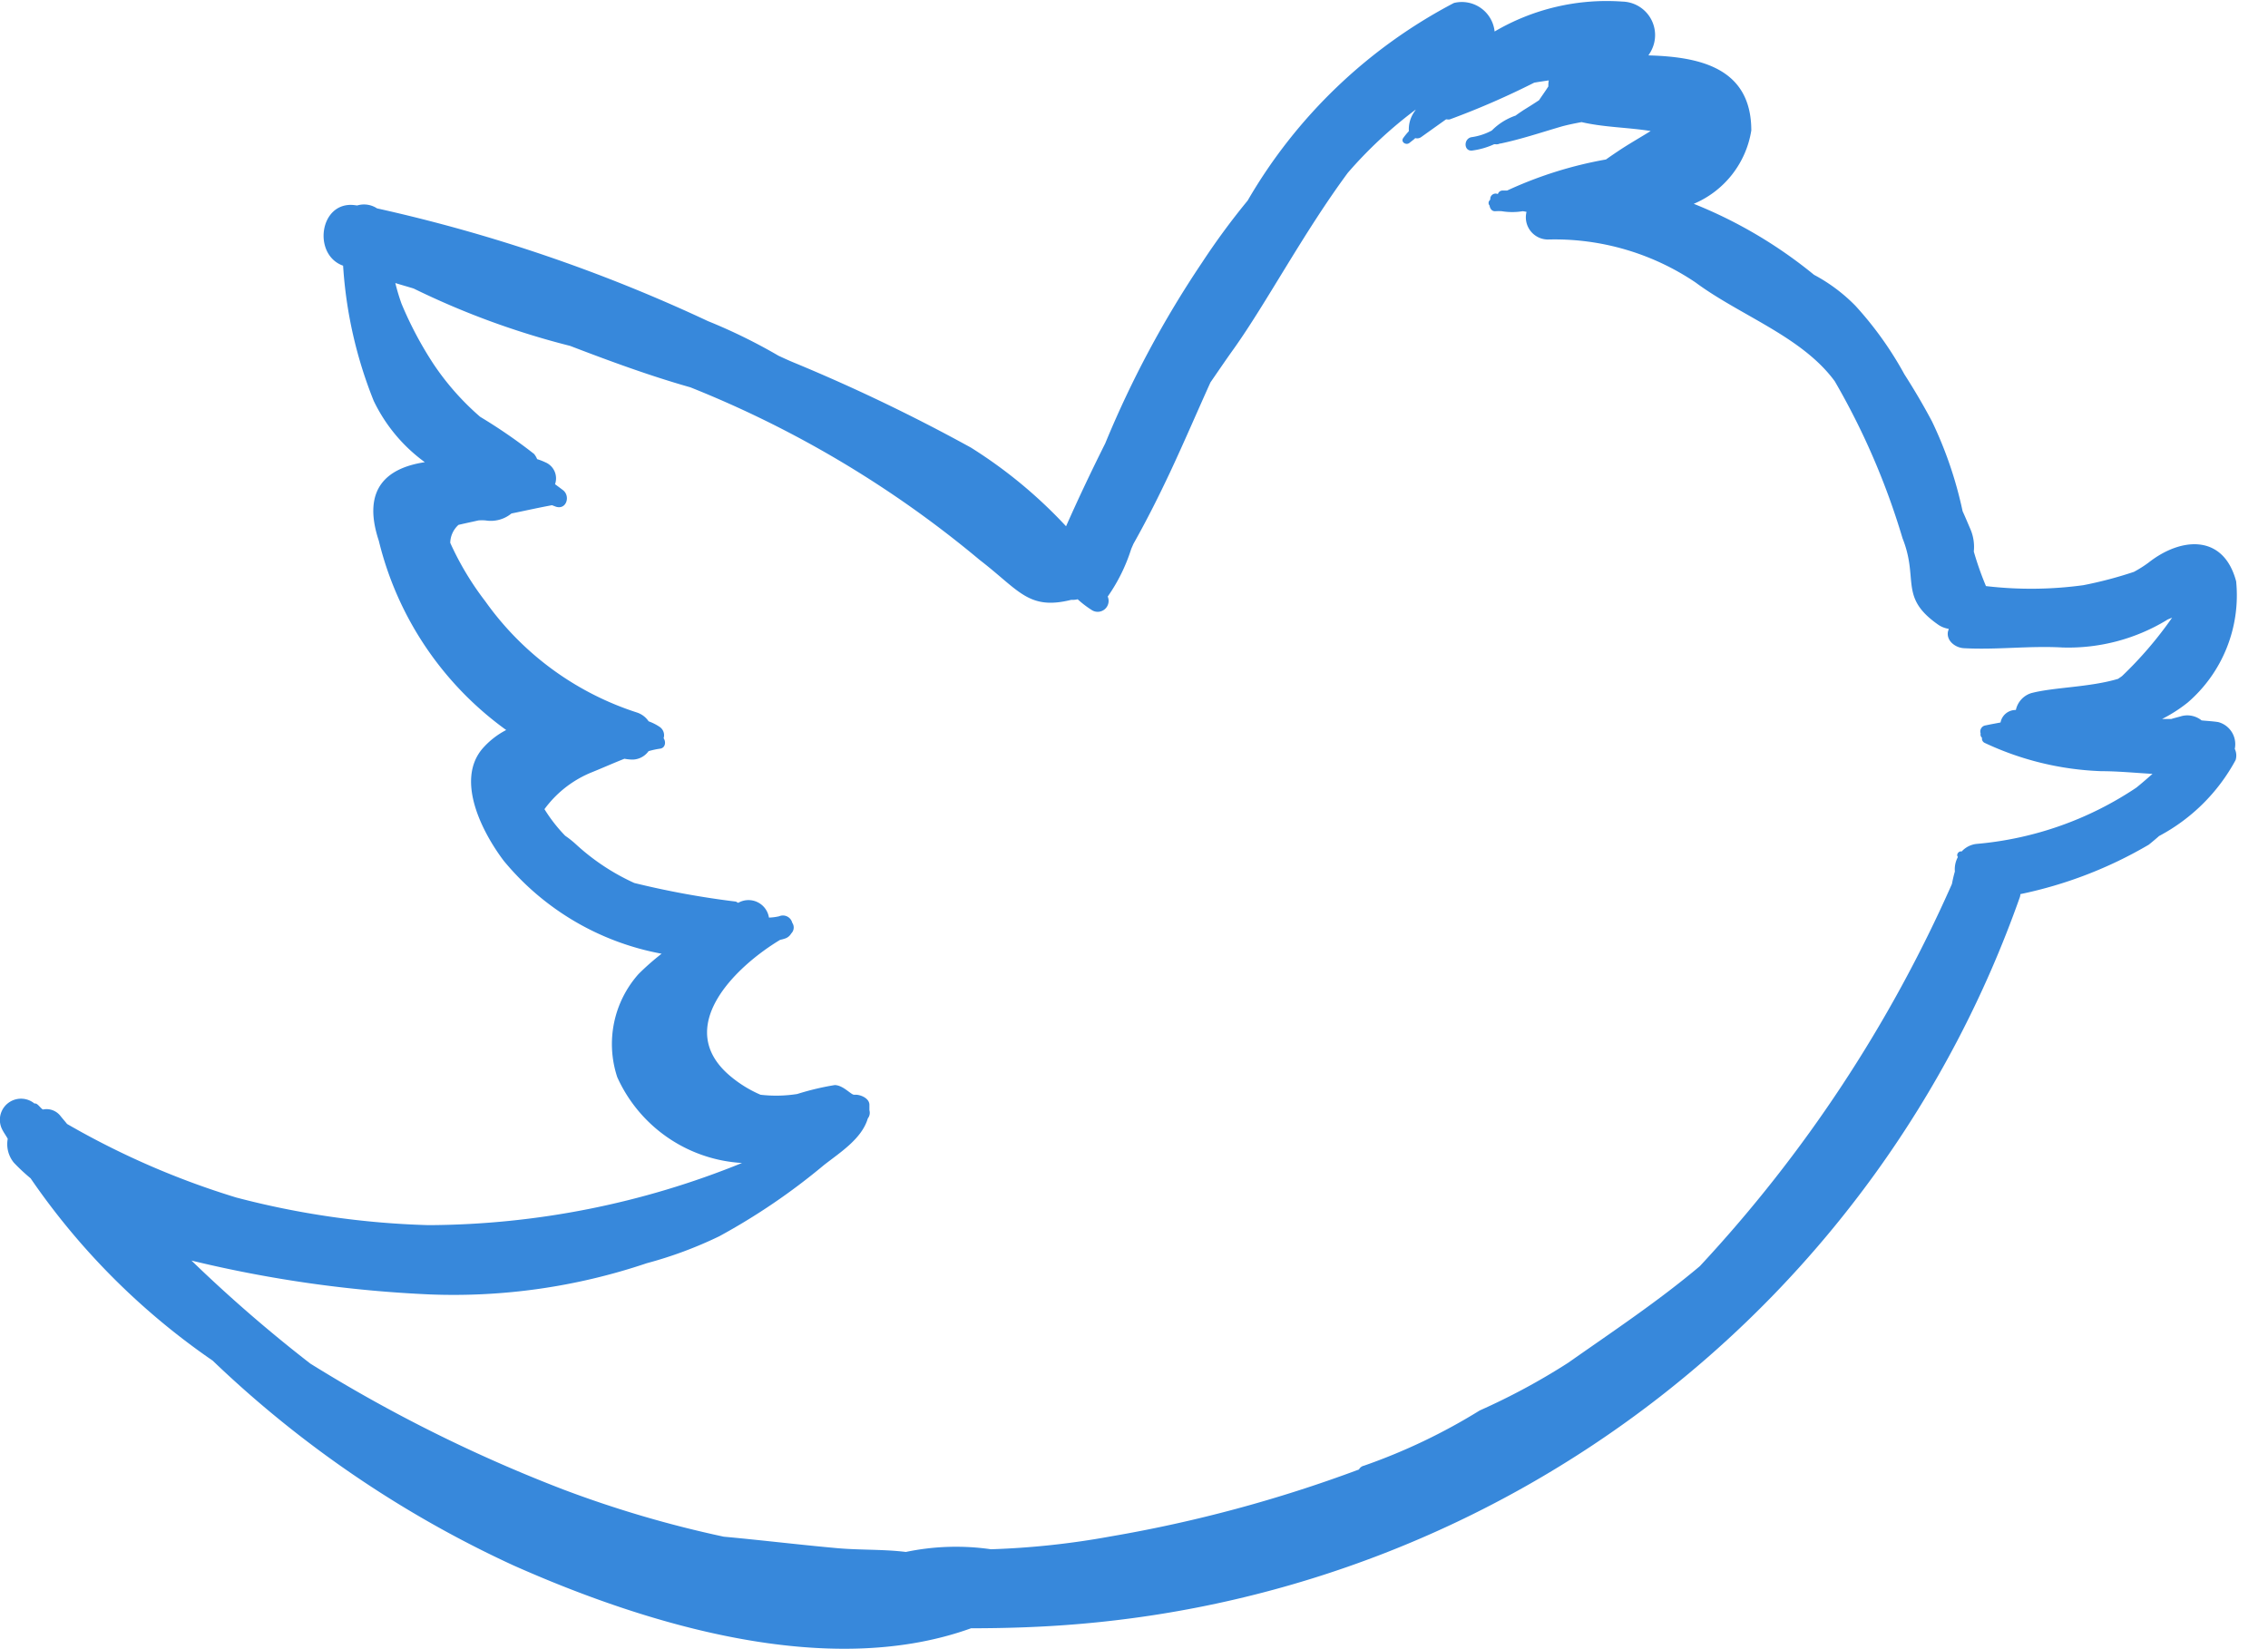 <svg xmlns="http://www.w3.org/2000/svg" width="32.833" height="23.878" viewBox="0 0 32.833 23.878"><path d="M-2185.948-219.858c-.078-.012-.159-.016-.24-.024a.33.33,0,0,0-.288-.063c-.046.014-.1.026-.15.042-.044,0-.089,0-.134,0a2.137,2.137,0,0,0,.372-.239,2.05,2.05,0,0,0,.7-1.753c-.183-.691-.8-.641-1.268-.272a1.732,1.732,0,0,1-.212.134,5.826,5.826,0,0,1-.732.193,5.577,5.577,0,0,1-1.41.013,4.51,4.51,0,0,1-.176-.5.653.653,0,0,0-.046-.317c-.038-.088-.076-.18-.116-.267a5.8,5.8,0,0,0-.443-1.3c-.13-.245-.262-.467-.4-.683a5.093,5.093,0,0,0-.708-.991,2.444,2.444,0,0,0-.6-.449,6.642,6.642,0,0,0-1.741-1.028,1.39,1.39,0,0,0,.833-1.062c0-.915-.761-1.067-1.489-1.087.012-.022.026-.039.037-.062a.485.485,0,0,0-.412-.717,3.2,3.2,0,0,0-1.852.433.477.477,0,0,0-.589-.413,7.441,7.441,0,0,0-2.986,2.861,10.386,10.386,0,0,0-.662.9,14.761,14.761,0,0,0-1.4,2.616c-.2.4-.39.8-.567,1.2a6.831,6.831,0,0,0-1.377-1.139,25.611,25.611,0,0,0-2.58-1.238c-.069-.029-.138-.061-.207-.093a7.955,7.955,0,0,0-1.019-.5,23.065,23.065,0,0,0-4.792-1.633.343.343,0,0,0-.287-.042l-.048-.006c-.5-.05-.6.721-.156.878a6.312,6.312,0,0,0,.443,1.957,2.358,2.358,0,0,0,.74.888c-.521.079-.923.362-.666,1.138a4.765,4.765,0,0,0,1.844,2.74,1.172,1.172,0,0,0-.344.27c-.395.465.007,1.225.308,1.623a3.871,3.871,0,0,0,2.286,1.346,3.631,3.631,0,0,0-.334.294,1.525,1.525,0,0,0-.308,1.494,2.115,2.115,0,0,0,1.806,1.242,12.179,12.179,0,0,1-4.538.9,12.255,12.255,0,0,1-2.784-.4,11.741,11.741,0,0,1-2.449-1.065c-.03-.038-.065-.077-.095-.115a.256.256,0,0,0-.256-.094c-.042-.029-.084-.1-.12-.086a.306.306,0,0,0-.471.369c.024.05.058.094.083.141a.423.423,0,0,0,.089.346,2.759,2.759,0,0,0,.242.226,10.193,10.193,0,0,0,2.636,2.64,15.9,15.9,0,0,0,4.35,2.963c1.907.849,4.545,1.664,6.629.912.528,0,1.055-.018,1.576-.063a15.857,15.857,0,0,0,13.608-10.527.249.249,0,0,0,.007-.04,6.128,6.128,0,0,0,1.859-.716c.049-.04.1-.082.148-.125a2.694,2.694,0,0,0,1.108-1.1.222.222,0,0,0-.012-.162A.331.331,0,0,0-2185.948-219.858Zm-3.419.227a.069.069,0,0,0,.042.076,4.314,4.314,0,0,0,1.685.408c.242,0,.492.025.741.039-.079.069-.157.138-.235.2a4.917,4.917,0,0,1-2.3.813.342.342,0,0,0-.228.111c-.042-.012-.084.046-.054.079a.373.373,0,0,0-.044.211c-.018.06-.031.121-.043.181a19.972,19.972,0,0,1-3.649,5.533c-.6.506-1.256.942-1.908,1.4a9.579,9.579,0,0,1-1.278.689,8.512,8.512,0,0,1-1.676.8.108.108,0,0,0-.073.055,19.823,19.823,0,0,1-3.6.97,11.671,11.671,0,0,1-1.727.185,3.54,3.54,0,0,0-1.232.039c-.331-.041-.672-.025-1.006-.056-.544-.049-1.085-.115-1.63-.165a16.121,16.121,0,0,1-2.328-.685,21.568,21.568,0,0,1-3.657-1.821,20.712,20.712,0,0,1-1.721-1.492,17.973,17.973,0,0,0,3.446.49,8.749,8.749,0,0,0,3.146-.452,5.9,5.9,0,0,0,1.049-.39,9.264,9.264,0,0,0,1.514-1.03c.235-.184.549-.381.636-.676a.133.133,0,0,0,.023-.119v-.072c.005-.1-.127-.152-.194-.152h-.028c-.045,0-.158-.139-.28-.14a3.9,3.9,0,0,0-.542.129,1.948,1.948,0,0,1-.532.011,1.764,1.764,0,0,1-.439-.271c-.832-.7.068-1.578.723-1.972a.586.586,0,0,0,.074-.02.161.161,0,0,0,.086-.072.121.121,0,0,0,.015-.155.139.139,0,0,0-.19-.094.739.739,0,0,1-.147.019.3.3,0,0,0-.443-.215c-.016,0-.021-.013-.038-.017a12.46,12.46,0,0,1-1.468-.269,3.2,3.2,0,0,1-.843-.558,1.424,1.424,0,0,0-.158-.126,2.23,2.23,0,0,1-.3-.385,1.585,1.585,0,0,1,.693-.537c.153-.062.307-.131.465-.193a.687.687,0,0,0,.085.011.291.291,0,0,0,.264-.121,1.248,1.248,0,0,1,.167-.036c.078-.011.087-.1.051-.151a.146.146,0,0,0-.057-.164.723.723,0,0,0-.16-.081.326.326,0,0,0-.171-.128,4.317,4.317,0,0,1-2.193-1.609,4.271,4.271,0,0,1-.508-.847.361.361,0,0,1,.119-.26c.1-.024.194-.043.29-.065a.752.752,0,0,1,.1,0,.471.471,0,0,0,.377-.1c.2-.041.391-.084.587-.12l.058.022c.154.047.211-.157.1-.241-.038-.029-.076-.057-.114-.085a.252.252,0,0,0-.14-.317.856.856,0,0,0-.119-.046.3.3,0,0,0-.044-.075,7.688,7.688,0,0,0-.781-.538,3.811,3.811,0,0,1-.679-.77,5.311,5.311,0,0,1-.459-.867,2.932,2.932,0,0,1-.09-.3c.088.028.177.052.266.08a11.6,11.6,0,0,0,2.264.83c.579.222,1.158.435,1.741.6a15.456,15.456,0,0,1,4.189,2.5c.572.44.706.732,1.326.577a.292.292,0,0,0,.092-.008,1.477,1.477,0,0,0,.212.161.158.158,0,0,0,.223-.2,2.534,2.534,0,0,0,.34-.689c.009-.022.021-.047.03-.07l.007-.013c.194-.345.364-.684.533-1.044.2-.428.384-.858.577-1.285.112-.162.224-.328.339-.488.476-.669,1.009-1.68,1.649-2.546a6.234,6.234,0,0,1,.985-.917.268.268,0,0,1-.019.029.443.443,0,0,0-.082.267l0,.018a.96.96,0,0,0-.082.1c-.038.058.044.108.091.069l.077-.061s0-.006.008-.008a.1.1,0,0,0,.086-.016l.359-.256c.019,0,.037.006.056,0a11.6,11.6,0,0,0,1.22-.531c.072-.013.142-.022.211-.033a.416.416,0,0,0-.006.087c-.042.067-.089.131-.135.2-.076.051-.155.1-.226.144-.036.024-.076.051-.114.079a.89.89,0,0,0-.344.216.875.875,0,0,1-.285.095c-.125.013-.126.208,0,.195a1.117,1.117,0,0,0,.32-.092l.015,0a.105.105,0,0,0,.067-.01.05.05,0,0,0,.011,0c.294-.062.578-.157.867-.242.086-.025.192-.047.305-.068.326.076.669.076,1,.129-.138.086-.28.167-.421.258-.074.049-.15.1-.226.154a5.811,5.811,0,0,0-1.431.45c-.02,0-.042,0-.062,0a.071.071,0,0,0-.072.051.078.078,0,0,0-.109.056c0,.008,0,.018-.005.03a.055.055,0,0,0-.006.08c.006.045.034.087.086.082a.821.821,0,0,1,.089,0,.937.937,0,0,0,.306,0,.533.533,0,0,1,.054.01.321.321,0,0,0,.308.4,3.643,3.643,0,0,1,2.139.622c.649.481,1.541.783,2.015,1.43a10.476,10.476,0,0,1,.981,2.273c.24.6-.056.854.521,1.255a.369.369,0,0,0,.147.057c0,.017-.011.034-.012.051-.016.13.115.222.228.229.476.027.948-.037,1.429-.01a2.746,2.746,0,0,0,1.508-.394l.013-.009.069-.029a5.588,5.588,0,0,1-.725.846c-.017.013-.039.027-.057.04-.414.124-.928.12-1.258.207a.327.327,0,0,0-.222.244.222.222,0,0,0-.222.181c-.073.014-.143.026-.216.042a.089.089,0,0,0-.072.118A.06.06,0,0,0-2189.367-219.631Z" transform="translate(2218.06 230.313)" fill="#3788db"/><rect width="32.833" height="23.878" fill="none"/></svg>
